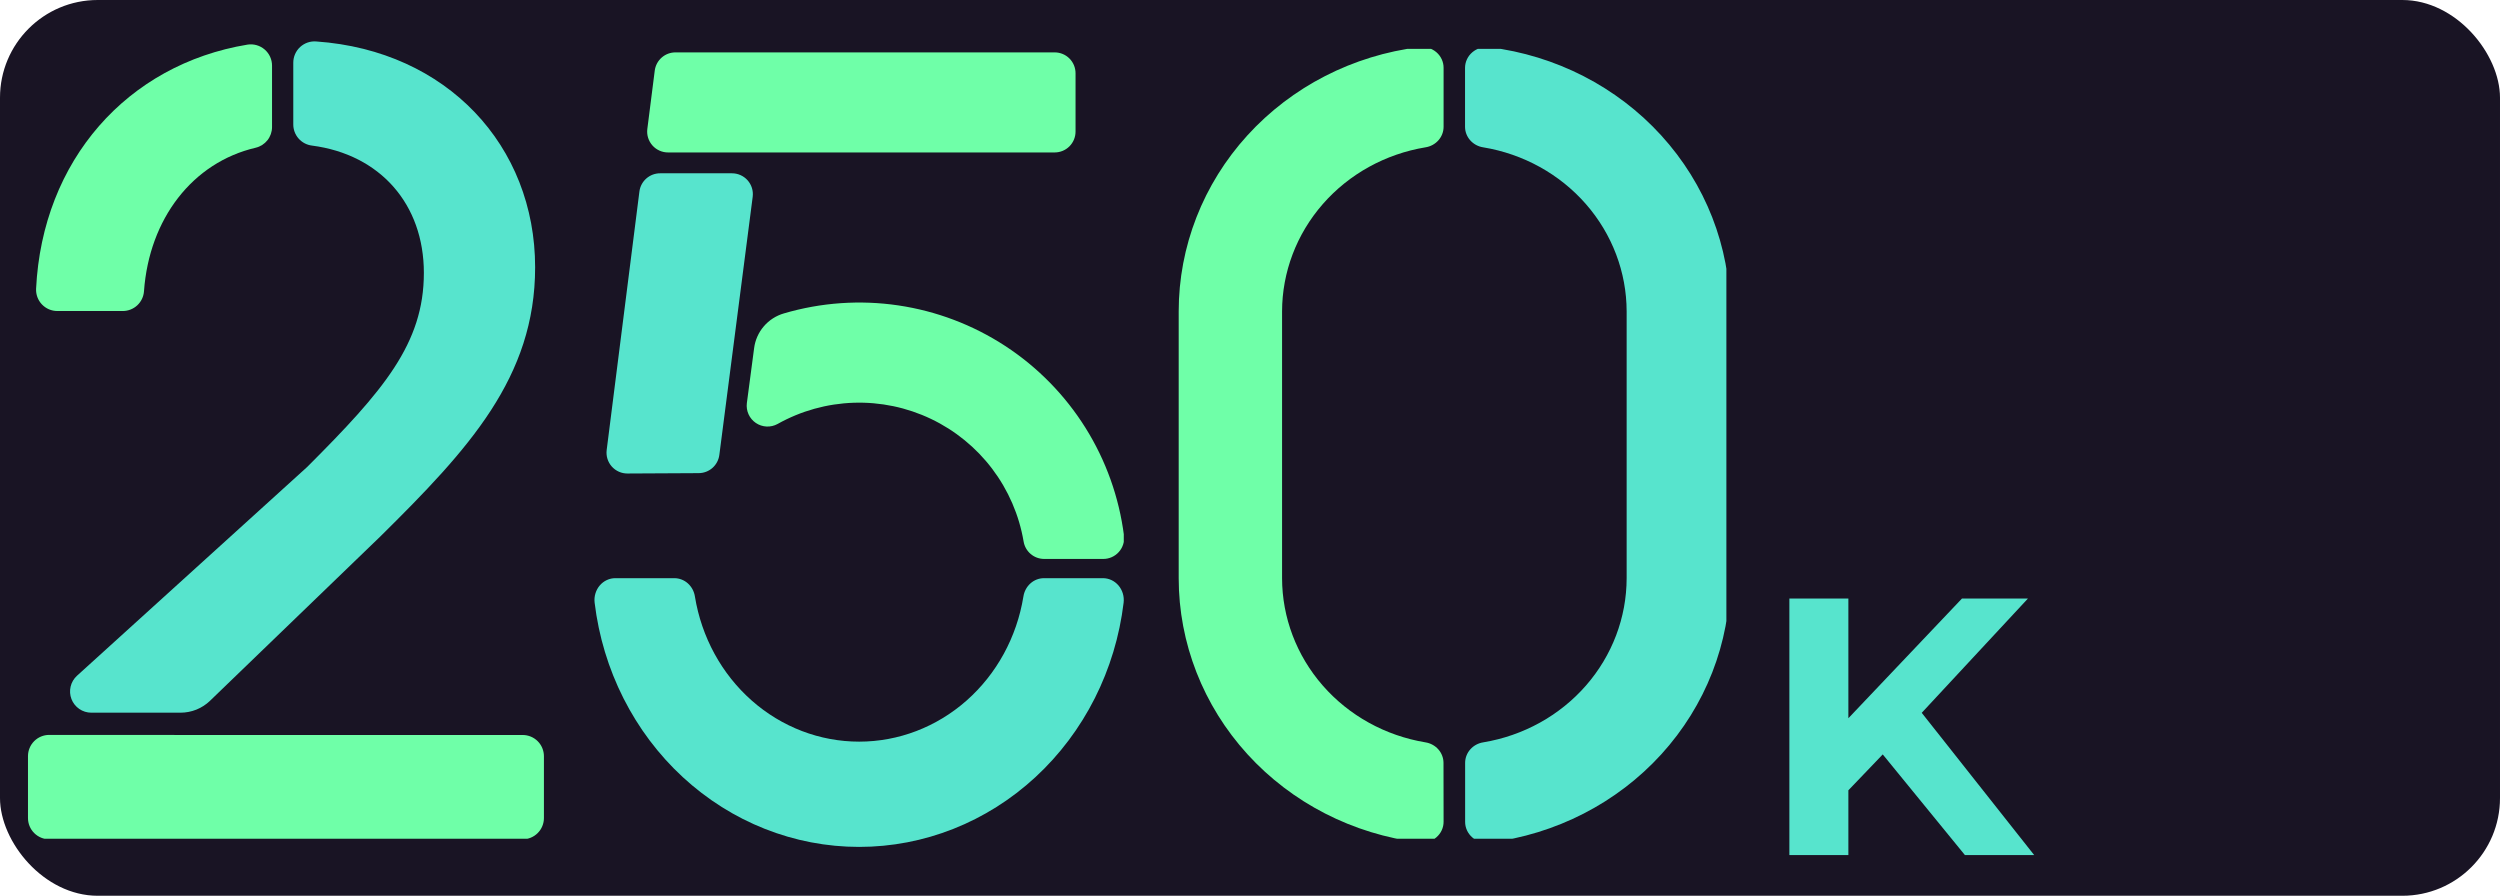 <svg width="307" height="110" viewBox="0 0 307 110" fill="none" xmlns="http://www.w3.org/2000/svg">
<rect width="307" height="110" rx="12" fill="#191424"/>
<g clip-path="url(#clip0_482_1097)">
<path d="M33.406 15.604V8.06C33.407 7.684 33.326 7.311 33.169 6.968C33.012 6.626 32.782 6.321 32.496 6.076C32.21 5.83 31.874 5.65 31.512 5.547C31.149 5.443 30.769 5.42 30.396 5.478C15.617 7.92 5.204 19.699 4.432 35.454C4.415 35.807 4.469 36.16 4.592 36.492C4.715 36.824 4.905 37.127 5.149 37.383C5.393 37.639 5.686 37.843 6.011 37.983C6.337 38.122 6.687 38.193 7.041 38.193H15.075C15.739 38.194 16.379 37.941 16.864 37.487C17.349 37.032 17.642 36.41 17.683 35.746C18.325 26.878 23.635 19.955 31.403 18.139C31.973 18.003 32.481 17.679 32.845 17.219C33.208 16.759 33.406 16.19 33.406 15.604V15.604Z" fill="#6FFFA8"/>
<path d="M52.051 33.513C52.051 42.189 47.095 47.974 37.726 57.339L9.456 82.979C9.067 83.333 8.793 83.797 8.672 84.309C8.551 84.821 8.588 85.358 8.777 85.849C8.967 86.34 9.301 86.762 9.735 87.06C10.169 87.358 10.682 87.517 11.209 87.518H22.164C23.516 87.519 24.816 86.996 25.79 86.057L46.704 65.878C57.586 55.132 65.714 46.321 65.714 32.825C65.714 17.915 54.91 6.219 38.847 5.092C38.487 5.061 38.123 5.105 37.78 5.222C37.438 5.34 37.123 5.527 36.856 5.772C36.59 6.017 36.377 6.316 36.233 6.648C36.088 6.98 36.014 7.338 36.015 7.701V15.27C36.011 15.913 36.243 16.534 36.669 17.015C37.094 17.497 37.682 17.804 38.321 17.879C46.673 18.974 52.051 25.062 52.051 33.513Z" fill="#57E4CD"/>
<path d="M21.408 90.246H6.044C5.352 90.246 4.689 90.521 4.2 91.01C3.711 91.499 3.436 92.163 3.436 92.855V100.455C3.436 101.147 3.711 101.811 4.2 102.3C4.689 102.789 5.352 103.064 6.044 103.064H64.186C64.877 103.064 65.541 102.789 66.03 102.3C66.519 101.811 66.794 101.147 66.794 100.455V92.865C66.794 92.173 66.519 91.51 66.03 91.02C65.541 90.531 64.877 90.257 64.186 90.257H21.408V90.246Z" fill="#6FFFA8"/>
</g>
<g clip-path="url(#clip1_482_1097)">
<path d="M128.196 71C127.588 71.001 127.001 71.228 126.539 71.641C126.077 72.055 125.77 72.627 125.674 73.255C124.862 78.24 122.391 82.763 118.7 86.024C115.009 89.285 110.335 91.074 105.505 91.074C100.675 91.074 96.001 89.285 92.31 86.024C88.619 82.763 86.148 78.24 85.336 73.255C85.24 72.627 84.933 72.055 84.471 71.641C84.009 71.228 83.422 71.001 82.814 71H75.576C75.213 70.997 74.853 71.076 74.521 71.23C74.189 71.384 73.892 71.611 73.65 71.894C73.408 72.178 73.226 72.513 73.118 72.876C73.009 73.239 72.975 73.622 73.019 73.999C74.013 82.284 77.863 89.904 83.843 95.428C89.824 100.952 97.525 104 105.5 104C113.475 104 121.176 100.952 127.157 95.428C133.137 89.904 136.987 82.284 137.982 73.999C138.025 73.622 137.991 73.239 137.883 72.876C137.774 72.513 137.592 72.178 137.35 71.894C137.108 71.611 136.811 71.384 136.479 71.23C136.147 71.076 135.787 70.997 135.424 71H128.196Z" fill="#57E4CD"/>
<path d="M132.077 16.161V8.993C132.077 8.314 131.807 7.663 131.327 7.183C130.847 6.702 130.195 6.433 129.516 6.433H82.964C82.337 6.428 81.73 6.653 81.258 7.065C80.787 7.477 80.482 8.049 80.403 8.67L79.492 15.838C79.446 16.201 79.478 16.569 79.586 16.918C79.694 17.266 79.875 17.588 80.118 17.861C80.36 18.134 80.658 18.352 80.992 18.5C81.326 18.649 81.687 18.724 82.052 18.721H129.516C130.195 18.721 130.847 18.451 131.327 17.971C131.807 17.491 132.077 16.84 132.077 16.161Z" fill="#6FFFA8"/>
<path d="M85.81 58.101C86.43 58.097 87.028 57.869 87.492 57.458C87.956 57.048 88.255 56.483 88.335 55.868L92.431 24.164C92.477 23.802 92.445 23.434 92.337 23.085C92.229 22.736 92.048 22.414 91.805 22.141C91.563 21.868 91.265 21.65 90.931 21.502C90.597 21.354 90.236 21.278 89.871 21.281H81.079C80.453 21.276 79.846 21.501 79.374 21.914C78.902 22.326 78.598 22.897 78.519 23.519L74.5 55.264C74.454 55.626 74.486 55.994 74.594 56.343C74.702 56.692 74.883 57.014 75.125 57.287C75.368 57.56 75.666 57.778 76 57.926C76.333 58.075 76.695 58.15 77.06 58.147L85.81 58.101Z" fill="#57E4CD"/>
<path d="M138.026 65.776C137.426 61.071 135.812 56.551 133.295 52.531C130.777 48.511 127.417 45.084 123.447 42.489C119.476 39.895 114.989 38.193 110.296 37.501C105.603 36.81 100.816 37.146 96.266 38.485C95.305 38.762 94.447 39.314 93.796 40.073C93.146 40.831 92.732 41.764 92.605 42.755L91.714 49.504C91.656 49.972 91.728 50.447 91.922 50.877C92.117 51.307 92.427 51.674 92.817 51.939C93.207 52.204 93.663 52.356 94.135 52.378C94.606 52.4 95.074 52.291 95.488 52.064C98.349 50.459 101.554 49.565 104.833 49.457C108.112 49.349 111.369 50.03 114.329 51.443C117.29 52.856 119.868 54.96 121.846 57.577C123.825 60.194 125.145 63.248 125.697 66.483C125.793 67.083 126.1 67.63 126.562 68.025C127.025 68.42 127.613 68.637 128.221 68.638H135.461C135.825 68.641 136.185 68.567 136.517 68.42C136.85 68.274 137.148 68.058 137.39 67.787C137.633 67.516 137.815 67.197 137.925 66.85C138.035 66.503 138.069 66.137 138.026 65.776Z" fill="#6FFFA8"/>
</g>
<g clip-path="url(#clip2_482_1097)">
<path d="M177.262 93.68C177.262 93.073 177.037 92.486 176.629 92.024C176.221 91.562 175.656 91.256 175.036 91.16C170.116 90.342 165.652 87.872 162.433 84.184C159.213 80.497 157.445 75.83 157.438 71.005V38.246C157.445 33.42 159.215 28.752 162.437 25.064C165.658 21.377 170.124 18.908 175.046 18.092C175.667 17.996 176.231 17.69 176.639 17.228C177.048 16.766 177.272 16.179 177.273 15.572V8.339C177.276 7.976 177.198 7.616 177.046 7.284C176.893 6.951 176.669 6.654 176.388 6.412C176.107 6.171 175.776 5.989 175.417 5.881C175.058 5.773 174.679 5.739 174.306 5.784C166.135 6.792 158.625 10.646 153.183 16.622C147.741 22.598 144.741 30.286 144.744 38.246V71.005C144.745 78.963 147.747 86.648 153.188 92.621C158.63 98.593 166.137 102.444 174.306 103.453C174.679 103.497 175.058 103.464 175.417 103.356C175.776 103.247 176.107 103.066 176.388 102.824C176.669 102.582 176.893 102.285 177.046 101.953C177.198 101.621 177.276 101.261 177.273 100.897L177.262 93.68Z" fill="#6FFFA8"/>
<path d="M179.907 8.339V15.572C179.908 16.179 180.132 16.766 180.541 17.228C180.949 17.69 181.513 17.996 182.134 18.092C187.058 18.905 191.526 21.374 194.75 25.061C197.973 28.749 199.745 33.419 199.752 38.246V71.005C199.746 75.831 197.975 80.5 194.754 84.187C191.532 87.875 187.066 90.344 182.144 91.16C181.524 91.256 180.959 91.562 180.551 92.024C180.143 92.485 179.918 93.073 179.918 93.68V100.912C179.915 101.275 179.992 101.635 180.145 101.967C180.297 102.299 180.521 102.595 180.801 102.837C181.081 103.079 181.411 103.26 181.77 103.369C182.128 103.478 182.507 103.512 182.88 103.468C191.051 102.46 198.563 98.608 204.006 92.632C209.449 86.656 212.45 78.967 212.447 71.005V38.246C212.446 30.288 209.443 22.602 204 16.63C198.558 10.657 191.049 6.806 182.88 5.799C182.507 5.754 182.129 5.786 181.77 5.893C181.412 6.001 181.081 6.18 180.8 6.421C180.518 6.661 180.293 6.956 180.14 7.287C179.986 7.618 179.906 7.977 179.907 8.339V8.339Z" fill="#57E4CD"/>
</g>
<path d="M226.26 97.8L225.855 89.385L240.93 73.5H249.03L235.44 88.125L231.39 92.445L226.26 97.8ZM219.735 105V73.5H226.98V105H219.735ZM241.29 105L230.085 91.275L234.855 86.1L249.795 105H241.29Z" fill="#57E4CD"/>
<defs>
<clipPath id="clip0_482_1097">
<rect width="64" height="98" fill="white" transform="translate(3 5)"/>
</clipPath>
<clipPath id="clip1_482_1097">
<rect width="65" height="100" fill="white" transform="translate(73 5)"/>
</clipPath>
<clipPath id="clip2_482_1097">
<rect width="68" height="97" fill="white" transform="translate(144 6)"/>
</clipPath>
</defs>
</svg>
